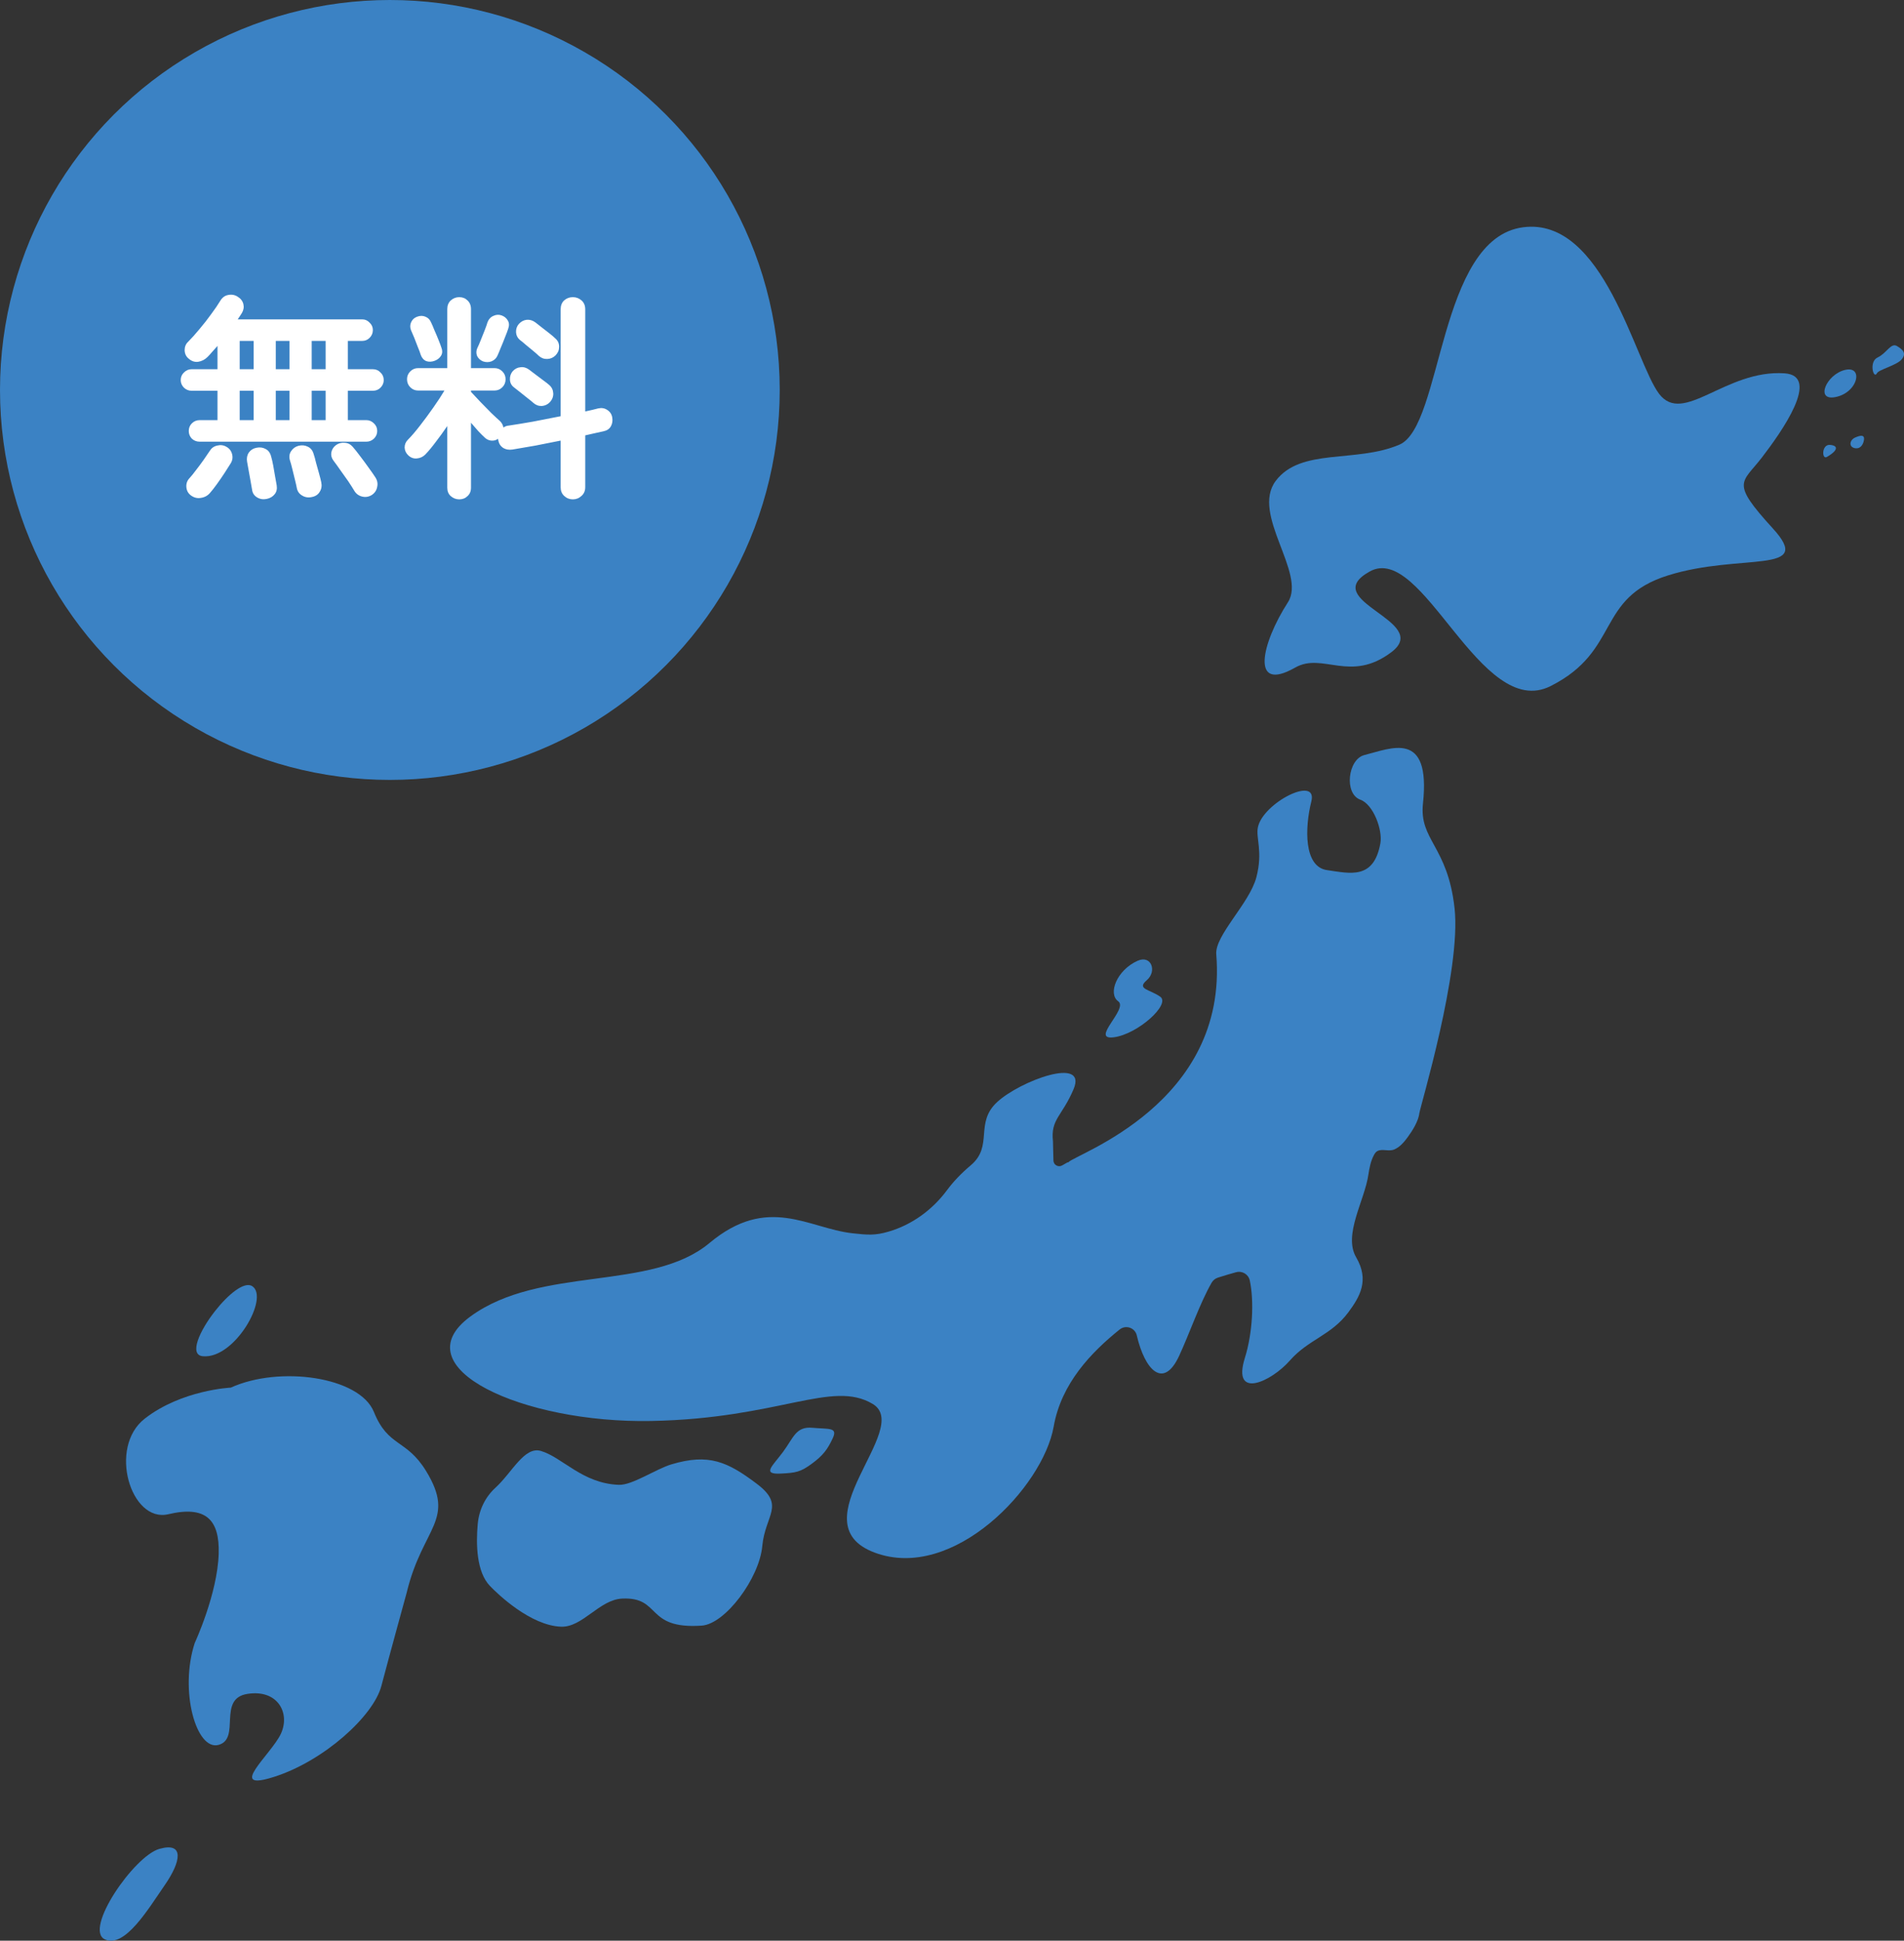 <svg width="210" height="214" viewBox="0 0 210 214" fill="none" xmlns="http://www.w3.org/2000/svg">
<rect x="0" y="0" width="210" height="214" fill="#333333" stroke="none"/>
<g clip-path="url(#clip0_277_20494)">
<path d="M202.402 43.792C200.174 44.209 201.451 41.262 203.51 40.788C205.055 40.432 205.083 42.032 203.933 43.056C203.549 43.398 203.035 43.674 202.402 43.792Z" fill="#3B82C4"/>
<path d="M207.023 41.147C206.647 41.9 206.091 39.883 207.089 39.419C208.087 38.953 208.554 37.758 209.22 38.156C209.886 38.553 210.284 38.953 209.753 39.618C209.22 40.283 207.224 40.749 207.023 41.147Z" fill="#3B82C4"/>
<path d="M201.498 50.387C200.92 50.721 200.898 48.991 201.83 49.057C202.462 49.101 202.667 49.363 202.333 49.755C202.175 49.94 201.901 50.152 201.495 50.387H201.498Z" fill="#3B82C4"/>
<path d="M52.696 168.019C52.834 166.493 53.522 165.07 54.658 164.038C56.477 162.382 57.828 159.46 59.653 159.993C62.029 160.688 64.232 163.591 68.262 163.731C69.743 163.784 72.331 161.985 74.077 161.466C78.184 160.247 80.238 161.185 83.452 163.602C86.667 166.022 84.392 167.009 84.072 170.505C83.751 174.001 80.011 179.08 77.388 179.257C71.131 179.679 72.977 176.073 68.621 176.274C66.098 176.39 64.252 179.47 61.869 179.373C58.503 179.241 54.904 175.789 54.028 174.87C52.558 173.333 52.486 170.315 52.693 168.016L52.696 168.019Z" fill="#3B82C4"/>
<path d="M44.874 175.543C46.632 168.342 50.327 167.638 46.986 162.195C44.808 158.646 42.818 159.601 41.24 155.697C39.661 151.793 30.817 150.573 25.458 153.012C25.458 153.012 20.049 153.255 15.969 156.428C11.89 159.601 14.43 167.95 18.559 166.973C22.688 165.997 24.231 167.553 24.12 171.327C23.988 175.767 21.481 181.164 21.481 181.164C19.756 186.439 21.657 193.105 24.12 192.404C26.583 191.703 23.943 187.311 27.288 186.784C30.629 186.257 32.036 188.892 30.983 191.174C29.93 193.456 24.825 197.671 30.278 195.917C35.731 194.162 41.184 189.242 42.063 185.907C42.942 182.571 44.877 175.543 44.877 175.543H44.874Z" fill="#3B82C4"/>
<path d="M156.559 122.706C156.617 122.091 161.194 107.015 160.429 100.136C159.663 93.258 156.512 92.656 156.946 88.59C157.822 80.436 153.414 82.531 150.487 83.259C148.657 83.714 148.223 87.527 150.037 88.181C151.46 88.692 152.518 91.5 152.245 93.007C151.512 97.024 148.917 96.312 146.358 95.945C143.796 95.581 143.901 91.296 144.633 88.372C145.366 85.45 139.307 88.521 138.74 91.216C138.489 92.416 139.318 93.879 138.569 96.74C137.823 99.601 133.978 103.149 134.147 105.227C135.496 121.71 118.52 127.286 117.832 128.166C117.812 128.188 117.779 128.186 117.765 128.158L117.146 128.511C116.726 128.751 116.201 128.456 116.187 127.971L116.137 125.865C115.858 123.393 117.143 123.103 118.409 120.101C119.963 116.421 112.508 119.191 109.985 121.517C107.462 123.843 109.598 126.359 107.075 128.492C105.98 129.416 105.143 130.305 104.463 131.221C102.846 133.406 100.596 135.056 97.987 135.815C96.486 136.251 95.696 136.176 94.001 135.989C89.181 135.45 84.682 131.687 78.253 137.065C71.824 142.442 59.596 139.523 51.883 145.168C44.169 150.813 57.684 156.958 71.824 156.69C85.964 156.423 91.752 152.121 96.251 154.809C100.751 157.496 87.805 167.983 96.483 171.209C105.162 174.434 115.051 163.947 116.212 157.317C117.049 152.543 120.358 149.122 123.489 146.603C124.169 146.057 125.186 146.407 125.383 147.257V147.262C126.259 151.048 128.31 153.28 130.059 149.494C131.198 147.031 132.337 143.706 133.636 141.441C133.79 141.173 134.039 140.974 134.335 140.88C135.042 140.654 135.711 140.461 136.319 140.29H136.33C137.005 140.1 137.699 140.516 137.845 141.201C138.329 143.463 138.16 146.992 137.303 149.734C135.844 154.395 140.219 152.356 142.262 150.027C144.315 147.684 146.83 147.257 148.724 144.694C149.97 143.002 151.065 141.189 149.575 138.64C148.124 136.16 150.52 132.371 150.926 129.516C150.979 129.154 151.048 128.795 151.134 128.442C151.228 128.059 151.363 127.686 151.551 127.341C151.642 127.176 151.753 127.016 151.919 126.928C152.449 126.643 153.162 127.002 153.765 126.756C154.376 126.508 154.857 125.945 155.235 125.429C155.761 124.717 156.465 123.617 156.551 122.703L156.559 122.706Z" fill="#3B82C4"/>
<path d="M167.992 25.061C158.581 26.288 159.145 46.982 154.347 49.032C149.551 51.082 143.468 49.349 140.704 53.03C137.94 56.711 144.12 63.206 142.05 66.414C139.148 70.909 137.841 76.466 142.852 73.613C145.886 71.886 148.935 75.346 153.47 71.908C158.006 68.47 145.212 66.271 151.077 63.015C156.942 59.759 163.26 79.556 171.018 75.655C178.777 71.753 175.957 65.959 183.978 63.448C191.999 60.938 200.238 63.415 195.526 58.261C190.813 53.107 192.123 53.311 194.321 50.456C196.518 47.6 200.868 41.439 196.825 41.166C190.305 40.727 185.667 46.949 182.989 43.428C180.311 39.907 176.908 23.899 167.992 25.061Z" fill="#3B82C4"/>
<path d="M86.123 162.49C83.973 162.598 85.211 161.662 86.372 160.089C87.533 158.517 87.781 157.275 89.606 157.441C91.43 157.606 92.425 157.358 91.844 158.6C91.264 159.841 90.766 160.503 89.523 161.414C88.279 162.324 87.781 162.407 86.123 162.49Z" fill="#3B82C4"/>
<path d="M125.485 105.939C123.172 106.965 122.169 109.581 123.33 110.409C124.49 111.236 120.179 114.713 122.832 114.382C125.485 114.051 129.131 110.74 127.973 109.912C126.815 109.084 125.32 109.084 126.48 108.091C127.641 107.098 126.978 105.277 125.485 105.939Z" fill="#3B82C4"/>
<path d="M22.36 149.55C20.823 149.395 22 146.76 23.706 144.583C25.135 142.759 26.931 141.261 27.813 141.821C29.748 143.052 25.878 149.9 22.36 149.55Z" fill="#3B82C4"/>
<path d="M11.575 213.856C9.2 212.78 14.772 204.674 17.572 203.877C20.372 203.079 19.971 205.273 18.172 207.869C16.373 210.466 13.775 214.855 11.575 213.856Z" fill="#3B82C4"/>
<path d="M204.567 49.416C203.871 49.267 204.014 48.519 204.592 48.257C205.172 47.995 205.595 47.942 205.595 48.361C205.595 48.784 205.305 49.573 204.567 49.416Z" fill="#3B82C4"/>
</g>
<circle cx="43" cy="43" r="43" fill="#3B82C4"/>
<path d="M22.02 48.704C21.684 48.704 21.396 48.592 21.156 48.368C20.932 48.128 20.82 47.848 20.82 47.528C20.82 47.192 20.932 46.912 21.156 46.688C21.396 46.448 21.684 46.328 22.02 46.328H23.988V43.088H21.132C20.812 43.088 20.532 42.976 20.292 42.752C20.052 42.512 19.932 42.232 19.932 41.912C19.932 41.576 20.052 41.296 20.292 41.072C20.532 40.832 20.812 40.712 21.132 40.712H23.988V38.144C23.796 38.368 23.604 38.584 23.412 38.792C23.236 39 23.06 39.192 22.884 39.368C22.596 39.656 22.252 39.832 21.852 39.896C21.468 39.944 21.116 39.824 20.796 39.536C20.524 39.312 20.38 39.008 20.364 38.624C20.364 38.24 20.492 37.928 20.748 37.688C21.132 37.304 21.548 36.84 21.996 36.296C22.46 35.752 22.892 35.2 23.292 34.64C23.708 34.08 24.036 33.6 24.276 33.2C24.5 32.816 24.796 32.592 25.164 32.528C25.548 32.448 25.9 32.512 26.22 32.72C26.556 32.928 26.764 33.2 26.844 33.536C26.924 33.872 26.868 34.2 26.676 34.52C26.612 34.632 26.54 34.744 26.46 34.856C26.38 34.968 26.3 35.088 26.22 35.216H39.948C40.268 35.216 40.54 35.336 40.764 35.576C41.004 35.8 41.124 36.072 41.124 36.392C41.124 36.728 41.004 37.016 40.764 37.256C40.54 37.48 40.268 37.592 39.948 37.592H38.364V40.712H41.124C41.46 40.712 41.74 40.832 41.964 41.072C42.204 41.296 42.324 41.576 42.324 41.912C42.324 42.232 42.204 42.512 41.964 42.752C41.74 42.976 41.46 43.088 41.124 43.088H38.364V46.328H40.404C40.724 46.328 41.004 46.448 41.244 46.688C41.484 46.912 41.604 47.192 41.604 47.528C41.604 47.848 41.484 48.128 41.244 48.368C41.004 48.592 40.724 48.704 40.404 48.704H22.02ZM41.004 54.584C40.668 54.792 40.308 54.848 39.924 54.752C39.556 54.656 39.276 54.448 39.084 54.128C38.924 53.856 38.7 53.504 38.412 53.072C38.124 52.656 37.828 52.24 37.524 51.824C37.236 51.408 36.988 51.064 36.78 50.792C36.572 50.52 36.492 50.224 36.54 49.904C36.604 49.568 36.772 49.296 37.044 49.088C37.332 48.88 37.652 48.792 38.004 48.824C38.356 48.84 38.652 48.984 38.892 49.256C39.132 49.528 39.412 49.88 39.732 50.312C40.052 50.728 40.364 51.152 40.668 51.584C40.972 52 41.212 52.344 41.388 52.616C41.612 52.952 41.684 53.304 41.604 53.672C41.54 54.056 41.34 54.36 41.004 54.584ZM21.06 54.632C20.756 54.408 20.588 54.104 20.556 53.72C20.524 53.336 20.636 53.008 20.892 52.736C21.1 52.512 21.34 52.216 21.612 51.848C21.9 51.48 22.18 51.104 22.452 50.72C22.724 50.336 22.948 50.008 23.124 49.736C23.316 49.416 23.588 49.216 23.94 49.136C24.308 49.04 24.644 49.08 24.948 49.256C25.284 49.432 25.5 49.704 25.596 50.072C25.692 50.424 25.644 50.76 25.452 51.08C25.276 51.368 25.052 51.72 24.78 52.136C24.508 52.552 24.228 52.96 23.94 53.36C23.652 53.76 23.396 54.088 23.172 54.344C22.916 54.648 22.588 54.832 22.188 54.896C21.788 54.976 21.412 54.888 21.06 54.632ZM34.428 54.8C34.028 54.896 33.668 54.848 33.348 54.656C33.028 54.48 32.828 54.216 32.748 53.864C32.7 53.608 32.628 53.288 32.532 52.904C32.436 52.504 32.34 52.112 32.244 51.728C32.148 51.328 32.06 51.008 31.98 50.768C31.868 50.384 31.908 50.048 32.1 49.76C32.292 49.456 32.564 49.256 32.916 49.16C33.284 49.064 33.628 49.096 33.948 49.256C34.268 49.4 34.484 49.672 34.596 50.072C34.676 50.296 34.764 50.616 34.86 51.032C34.972 51.432 35.084 51.832 35.196 52.232C35.308 52.632 35.388 52.952 35.436 53.192C35.516 53.576 35.46 53.92 35.268 54.224C35.092 54.528 34.812 54.72 34.428 54.8ZM29.412 55.016C29.028 55.096 28.676 55.04 28.356 54.848C28.036 54.656 27.852 54.376 27.804 54.008C27.772 53.784 27.716 53.464 27.636 53.048C27.572 52.648 27.5 52.248 27.42 51.848C27.356 51.448 27.3 51.136 27.252 50.912C27.188 50.528 27.252 50.192 27.444 49.904C27.652 49.616 27.932 49.44 28.284 49.376C28.668 49.296 29.012 49.344 29.316 49.52C29.62 49.68 29.82 49.968 29.916 50.384C29.98 50.592 30.052 50.904 30.132 51.32C30.212 51.736 30.284 52.152 30.348 52.568C30.428 52.968 30.484 53.28 30.516 53.504C30.58 53.904 30.508 54.232 30.3 54.488C30.092 54.76 29.796 54.936 29.412 55.016ZM26.436 46.328H27.972V43.088H26.436V46.328ZM34.38 46.328H35.916V43.088H34.38V46.328ZM30.42 46.328H31.932V43.088H30.42V46.328ZM26.436 40.712H27.972V37.592H26.436V40.712ZM34.38 40.712H35.916V37.592H34.38V40.712ZM30.42 40.712H31.932V37.592H30.42V40.712ZM50.652 55.064C50.3 55.064 49.988 54.944 49.716 54.704C49.46 54.48 49.332 54.168 49.332 53.768V46.976C48.932 47.568 48.516 48.144 48.084 48.704C47.668 49.264 47.276 49.736 46.908 50.12C46.652 50.376 46.34 50.52 45.972 50.552C45.62 50.584 45.308 50.472 45.036 50.216C44.78 49.976 44.644 49.688 44.628 49.352C44.628 49.016 44.748 48.728 44.988 48.488C45.372 48.104 45.812 47.592 46.308 46.952C46.82 46.296 47.316 45.624 47.796 44.936C48.292 44.232 48.7 43.608 49.02 43.064H46.116C45.78 43.064 45.492 42.944 45.252 42.704C45.012 42.464 44.892 42.168 44.892 41.816C44.892 41.48 45.012 41.192 45.252 40.952C45.492 40.712 45.78 40.592 46.116 40.592H49.332V34.088C49.332 33.688 49.46 33.368 49.716 33.128C49.988 32.888 50.3 32.768 50.652 32.768C51.02 32.768 51.324 32.888 51.564 33.128C51.82 33.368 51.948 33.688 51.948 34.088V40.592H54.54C54.876 40.592 55.164 40.712 55.404 40.952C55.644 41.192 55.764 41.48 55.764 41.816C55.764 42.168 55.644 42.464 55.404 42.704C55.164 42.944 54.876 43.064 54.54 43.064H51.948V43.208C52.236 43.512 52.58 43.88 52.98 44.312C53.38 44.728 53.78 45.136 54.18 45.536C54.58 45.92 54.9 46.216 55.14 46.424C55.348 46.632 55.476 46.872 55.524 47.144C55.7 47.016 55.9 46.944 56.124 46.928C56.876 46.816 57.756 46.672 58.764 46.496C59.788 46.304 60.812 46.104 61.836 45.896V34.112C61.836 33.696 61.964 33.368 62.22 33.128C62.492 32.888 62.812 32.768 63.18 32.768C63.548 32.768 63.868 32.888 64.14 33.128C64.412 33.368 64.548 33.696 64.548 34.112V45.368C64.82 45.304 65.076 45.248 65.316 45.2C65.556 45.136 65.78 45.08 65.988 45.032C66.356 44.952 66.684 45.008 66.972 45.2C67.276 45.392 67.46 45.664 67.524 46.016C67.588 46.384 67.54 46.712 67.38 47C67.22 47.288 66.956 47.472 66.588 47.552C66.284 47.616 65.956 47.688 65.604 47.768C65.268 47.848 64.916 47.928 64.548 48.008V53.72C64.548 54.12 64.412 54.44 64.14 54.68C63.868 54.936 63.548 55.064 63.18 55.064C62.812 55.064 62.492 54.936 62.22 54.68C61.964 54.44 61.836 54.12 61.836 53.72V48.584C60.908 48.776 59.98 48.96 59.052 49.136C58.124 49.296 57.284 49.44 56.532 49.568C56.132 49.632 55.78 49.568 55.476 49.376C55.172 49.168 54.996 48.864 54.948 48.464L54.924 48.392C54.7 48.552 54.444 48.616 54.156 48.584C53.884 48.552 53.644 48.432 53.436 48.224C53.244 48.048 53.012 47.816 52.74 47.528C52.484 47.24 52.22 46.936 51.948 46.616V53.768C51.948 54.168 51.82 54.48 51.564 54.704C51.324 54.944 51.02 55.064 50.652 55.064ZM59.436 39.248C59.292 39.104 59.084 38.92 58.812 38.696C58.54 38.472 58.268 38.248 57.996 38.024C57.724 37.784 57.5 37.6 57.324 37.472C57.068 37.248 56.932 36.968 56.916 36.632C56.9 36.28 57.004 35.976 57.228 35.72C57.484 35.448 57.772 35.296 58.092 35.264C58.428 35.232 58.748 35.328 59.052 35.552C59.228 35.68 59.452 35.856 59.724 36.08C60.012 36.304 60.3 36.528 60.588 36.752C60.876 36.976 61.1 37.168 61.26 37.328C61.532 37.568 61.668 37.872 61.668 38.24C61.668 38.592 61.54 38.904 61.284 39.176C61.028 39.432 60.724 39.568 60.372 39.584C60.02 39.6 59.708 39.488 59.436 39.248ZM58.836 44.432C58.676 44.288 58.46 44.112 58.188 43.904C57.916 43.68 57.636 43.456 57.348 43.232C57.076 43.008 56.852 42.832 56.676 42.704C56.404 42.496 56.26 42.216 56.244 41.864C56.228 41.512 56.324 41.208 56.532 40.952C56.772 40.68 57.06 40.528 57.396 40.496C57.732 40.448 58.052 40.536 58.356 40.76C58.532 40.888 58.764 41.064 59.052 41.288C59.34 41.496 59.628 41.712 59.916 41.936C60.204 42.144 60.428 42.32 60.588 42.464C60.86 42.704 61.004 43.008 61.02 43.376C61.036 43.728 60.916 44.048 60.66 44.336C60.42 44.592 60.124 44.736 59.772 44.768C59.42 44.784 59.108 44.672 58.836 44.432ZM53.268 39.848C52.964 39.72 52.748 39.52 52.62 39.248C52.508 38.96 52.516 38.672 52.644 38.384C52.756 38.16 52.884 37.864 53.028 37.496C53.172 37.128 53.316 36.768 53.46 36.416C53.604 36.048 53.708 35.752 53.772 35.528C53.9 35.192 54.116 34.96 54.42 34.832C54.724 34.688 55.028 34.672 55.332 34.784C55.636 34.896 55.86 35.08 56.004 35.336C56.164 35.592 56.18 35.896 56.052 36.248C55.972 36.504 55.852 36.824 55.692 37.208C55.548 37.592 55.396 37.968 55.236 38.336C55.092 38.704 54.964 39.008 54.852 39.248C54.724 39.52 54.508 39.72 54.204 39.848C53.9 39.96 53.588 39.96 53.268 39.848ZM47.964 39.776C47.628 39.904 47.316 39.92 47.028 39.824C46.74 39.712 46.532 39.48 46.404 39.128C46.34 38.904 46.236 38.624 46.092 38.288C45.964 37.936 45.828 37.584 45.684 37.232C45.54 36.88 45.42 36.6 45.324 36.392C45.212 36.088 45.22 35.8 45.348 35.528C45.476 35.24 45.692 35.04 45.996 34.928C46.332 34.8 46.644 34.8 46.932 34.928C47.22 35.04 47.428 35.256 47.556 35.576C47.652 35.768 47.772 36.048 47.916 36.416C48.076 36.768 48.228 37.128 48.372 37.496C48.516 37.848 48.62 38.128 48.684 38.336C48.812 38.656 48.804 38.944 48.66 39.2C48.516 39.456 48.284 39.648 47.964 39.776Z" fill="white"/>
<defs>
<clipPath id="clip0_277_20494">
<rect width="199" height="189" fill="white" transform="translate(11 25)"/>
</clipPath>
</defs>
</svg>
